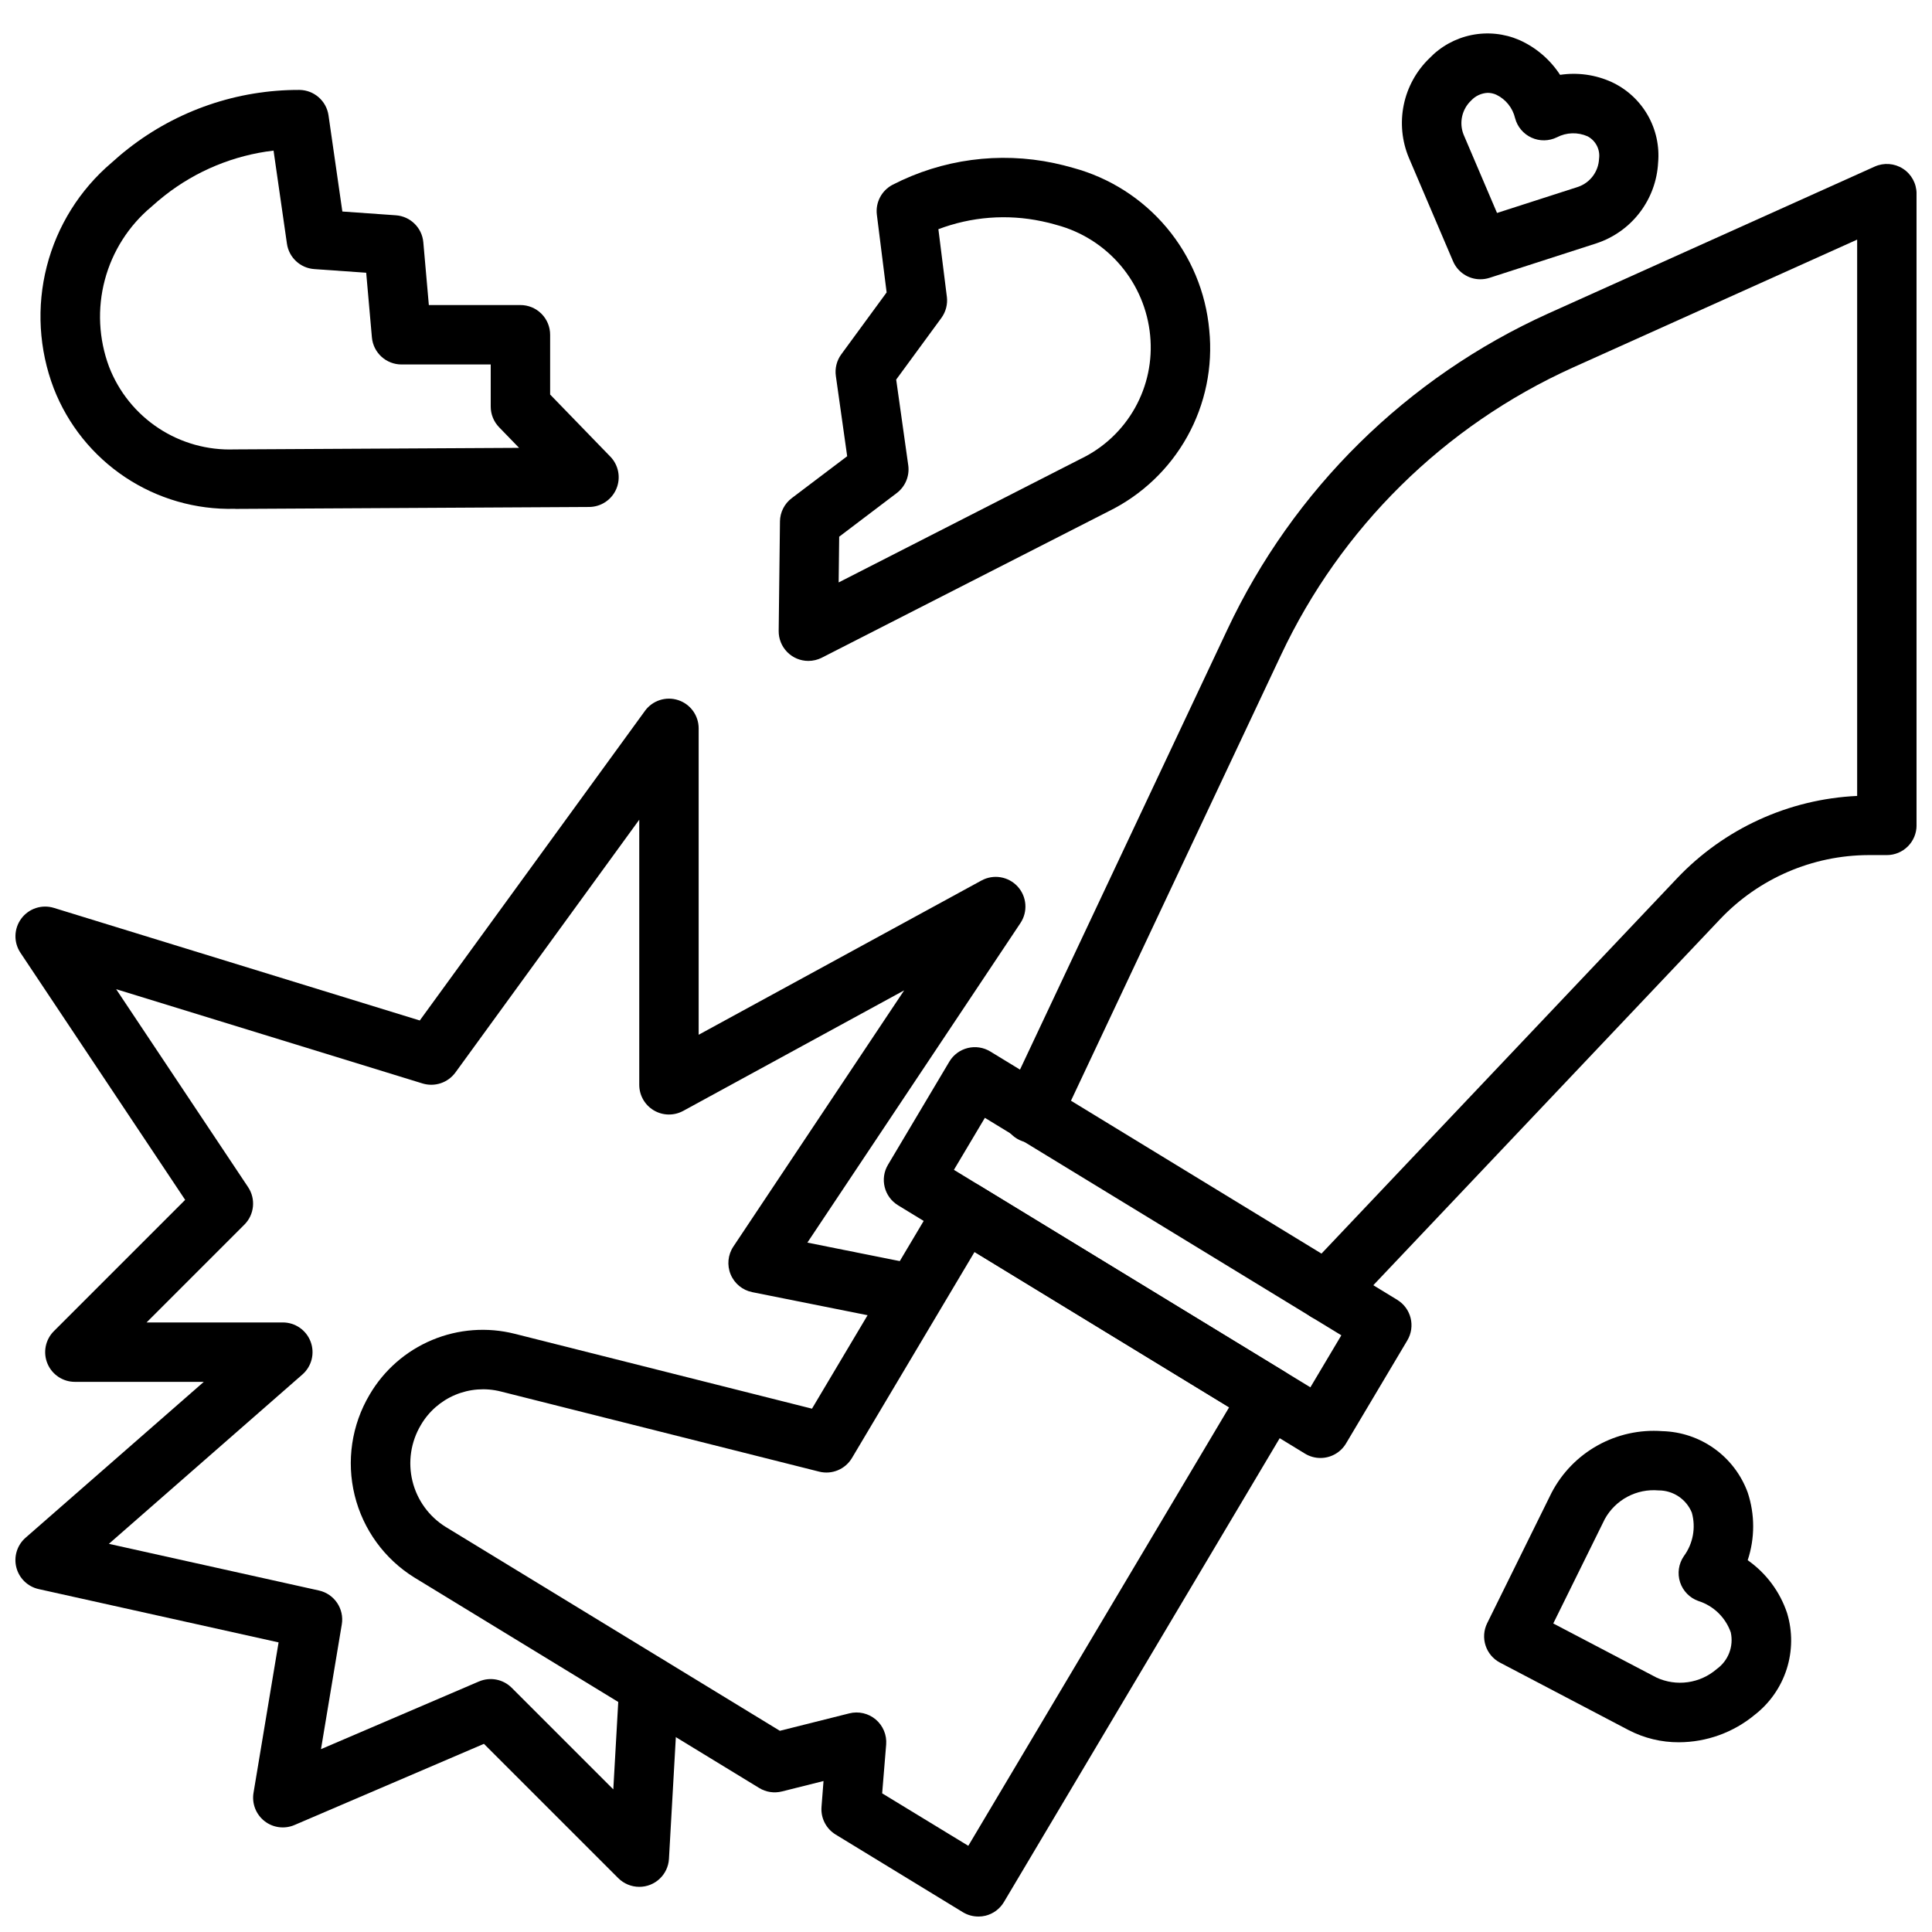 <?xml version="1.0" encoding="UTF-8"?>
<!-- Uploaded to: SVG Repo, www.svgrepo.com, Generator: SVG Repo Mixer Tools -->
<svg width="800px" height="800px" version="1.1" viewBox="144 144 512 512" xmlns="http://www.w3.org/2000/svg">
 <defs>
  <clipPath id="c">
   <path d="m236 457h253v194.9h-253z"/>
  </clipPath>
  <clipPath id="b">
   <path d="m409 187h242.9v308h-242.9z"/>
  </clipPath>
  <clipPath id="a">
   <path d="m148.09 329h267.91v316h-267.91z"/>
  </clipPath>
 </defs>
 <g clip-path="url(#c)">
  <path d="m403.27 651.9c-1.445 0.004-2.867-0.395-4.102-1.148l-33.715-20.578c-2.527-1.543-3.973-4.371-3.746-7.32l0.535-6.863-11.02 2.762h-0.004c-2.047 0.516-4.219 0.188-6.019-0.914l-91.332-55.742c-7.945-4.91-13.645-12.742-15.875-21.812-2.227-9.07-0.809-18.652 3.957-26.684 3.805-6.5 9.617-11.586 16.566-14.492 6.945-2.906 14.652-3.477 21.949-1.625l78.719 19.828 33.566-56.418 0.004 0.004c1.074-1.809 2.828-3.109 4.867-3.613 2.043-0.508 4.199-0.176 5.996 0.918l80.91 49.367h-0.004c3.684 2.246 4.875 7.035 2.668 10.746l-77.145 129.75c-1.074 1.805-2.824 3.106-4.863 3.613-0.629 0.152-1.27 0.227-1.914 0.227zm-25.488-32.645 22.828 13.902 69.125-116.21-67.473-41.164-32.488 54.609c-1.773 2.981-5.293 4.449-8.66 3.613l-84.434-21.254c-4.012-1.008-8.242-0.688-12.055 0.914-3.812 1.605-7.004 4.402-9.09 7.973-2.664 4.469-3.465 9.805-2.234 14.859 1.234 5.055 4.402 9.422 8.824 12.164l88.543 54.02 18.406-4.621c2.457-0.617 5.059-0.016 6.996 1.617 1.938 1.633 2.969 4.098 2.773 6.625z"/>
 </g>
 <path d="m493.94 530.38c-1.445 0.004-2.863-0.395-4.098-1.148l-107.85-65.816v-0.004c-3.688-2.246-4.875-7.043-2.66-10.75l16.246-27.309c1.074-1.809 2.828-3.109 4.871-3.613 2.039-0.508 4.199-0.176 5.992 0.918l107.85 65.816v0.004c3.68 2.246 4.867 7.039 2.66 10.746l-16.246 27.316c-1.422 2.379-3.992 3.84-6.766 3.84zm-97.141-76.359 94.465 57.633 8.203-13.785-94.465-57.633z"/>
 <g clip-path="url(#b)">
  <path d="m495.54 494.13c-3.144-0.004-5.984-1.875-7.227-4.762-1.242-2.887-0.648-6.234 1.508-8.52l98.598-104.07c12.496-13.18 29.605-21.008 47.746-21.848v-147.43l-75.414 33.938c-34.016 15.387-61.422 42.406-77.297 76.199l-58.652 124.47c-0.844 1.965-2.445 3.504-4.441 4.262-2 0.762-4.219 0.676-6.152-0.234-1.934-0.914-3.414-2.57-4.102-4.594-0.684-2.023-0.52-4.242 0.461-6.141l58.648-124.46c17.465-37.195 47.637-66.934 85.078-83.859l86.516-38.934c2.434-1.098 5.258-0.883 7.5 0.566 2.246 1.453 3.598 3.941 3.598 6.609v167.41c0 2.09-0.828 4.094-2.305 5.566-1.477 1.477-3.481 2.309-5.566 2.309h-4.871c-14.879 0.051-29.086 6.191-39.324 16.988l-98.594 104.07c-1.484 1.574-3.547 2.461-5.707 2.457z"/>
 </g>
 <g clip-path="url(#a)">
  <path d="m313.41 644.03c-2.086 0-4.09-0.832-5.566-2.305l-35.598-35.59-50.199 21.512c-2.644 1.133-5.695 0.734-7.957-1.043-2.262-1.777-3.375-4.644-2.906-7.481l6.644-39.871-63.566-14.125c-2.902-0.641-5.195-2.859-5.93-5.738-0.738-2.879 0.211-5.926 2.449-7.879l47.23-41.305h-34.172c-3.18 0-6.051-1.918-7.269-4.859s-0.543-6.328 1.707-8.578l34.793-34.793-43.648-65.48c-1.852-2.769-1.758-6.406 0.234-9.074 1.988-2.672 5.445-3.801 8.629-2.82l96.961 29.836 59.672-82.043h-0.004c2.004-2.762 5.559-3.914 8.801-2.859 3.246 1.055 5.441 4.078 5.438 7.488v81.199l74.949-40.879h0.004c3.18-1.738 7.133-1.078 9.582 1.594 2.445 2.676 2.75 6.672 0.738 9.688l-56.461 84.68 27.836 5.574v-0.004c4.129 0.977 6.742 5.047 5.91 9.207-0.832 4.16-4.809 6.91-8.996 6.223l-39.359-7.871c-2.574-0.516-4.723-2.281-5.727-4.707-1.008-2.426-0.734-5.191 0.719-7.375l45.266-67.895-58.559 31.945v-0.004c-2.441 1.332-5.402 1.277-7.789-0.141-2.391-1.418-3.856-3.992-3.856-6.769v-70.258l-48.734 67.016v-0.004c-1.984 2.699-5.453 3.859-8.66 2.898l-81.23-24.992 34.969 52.461-0.004-0.004c2.082 3.121 1.672 7.281-0.984 9.934l-25.922 25.922h36.102c3.281 0 6.223 2.031 7.375 5.106 1.156 3.07 0.285 6.535-2.188 8.695l-51.277 44.871 55.672 12.367c4.082 0.91 6.742 4.856 6.051 8.98l-5.512 33.062 41.871-17.941 0.004 0.004c2.957-1.266 6.383-0.605 8.66 1.668l26.93 26.93 1.574-27.828c0.246-4.348 3.969-7.672 8.316-7.426 4.348 0.246 7.672 3.969 7.426 8.316l-2.566 45.344c-0.238 4.172-3.691 7.43-7.871 7.422z"/>
 </g>
 <path d="m206.18 278.84c-10.305 0.262-20.438-2.668-29.016-8.379-8.582-5.715-15.188-13.934-18.922-23.543-3.941-10.324-4.586-21.613-1.844-32.32 2.738-10.703 8.73-20.297 17.145-27.457 1.41-1.281 2.891-2.543 4.426-3.738v-0.004c12.949-10.137 28.934-15.621 45.383-15.57 3.879 0.043 7.152 2.906 7.707 6.746l3.668 25.477 14.168 1c3.859 0.27 6.949 3.301 7.289 7.152l1.465 16.633 24.27 0.004c2.09 0 4.09 0.828 5.566 2.305 1.477 1.477 2.305 3.477 2.305 5.566v15.84l15.918 16.422v-0.004c2.219 2.262 2.863 5.633 1.641 8.551-1.223 2.922-4.078 4.824-7.246 4.832l-93.598 0.512zm10.312-94.93c-10.523 1.238-20.504 5.359-28.84 11.902-1.219 0.961-2.387 1.945-3.504 2.961-6.035 5.039-10.355 11.82-12.371 19.418s-1.621 15.633 1.121 22.996c2.57 6.664 7.16 12.359 13.125 16.289 5.969 3.93 13.012 5.894 20.148 5.621h0.254l75.137-0.41-5.297-5.465c-1.43-1.477-2.227-3.453-2.219-5.508v-11.125h-23.617c-4.09 0.016-7.512-3.106-7.871-7.18l-1.512-17.129-13.762-0.969c-3.695-0.258-6.711-3.055-7.242-6.723z"/>
 <path d="m358.23 319.15c-2.106 0-4.121-0.84-5.598-2.336-1.48-1.496-2.297-3.519-2.273-5.621l0.34-29.008h-0.004c0.035-2.441 1.199-4.727 3.148-6.188l14.668-11.094-3-21.254c-0.289-2.031 0.227-4.098 1.441-5.754l12.012-16.398-2.582-20.562c-0.418-3.269 1.25-6.449 4.172-7.973 13.164-6.773 28.258-8.801 42.746-5.746 1.738 0.371 3.434 0.789 5.086 1.273 9.68 2.621 18.332 8.141 24.781 15.82 6.453 7.684 10.395 17.156 11.301 27.145 0.988 9.793-1.047 19.648-5.832 28.246-4.785 8.598-12.09 15.523-20.93 19.844l-75.902 38.746c-1.109 0.566-2.332 0.859-3.574 0.859zm8.164-32.922-0.141 12.121 64.297-32.828v0.004c6.008-2.918 10.977-7.609 14.238-13.438 3.266-5.832 4.664-12.52 4.016-19.168-0.648-6.836-3.379-13.312-7.816-18.555-4.441-5.242-10.379-8.996-17.02-10.762-1.273-0.379-2.582-0.707-3.938-0.984v0.004c-9.129-1.926-18.621-1.191-27.348 2.117l2.242 17.887 0.004-0.004c0.25 1.996-0.27 4.016-1.457 5.637l-11.973 16.336 3.195 22.695c0.398 2.828-0.77 5.652-3.047 7.375z"/>
 <path d="m588.93 605.72c-4.621 0.02-9.18-1.082-13.285-3.203l-34.125-17.902c-3.785-1.984-5.293-6.625-3.402-10.453l17.059-34.559c2.758-5.293 7.008-9.66 12.223-12.562 5.215-2.902 11.164-4.215 17.117-3.773 4.969 0.129 9.781 1.746 13.82 4.644 4.035 2.898 7.109 6.945 8.82 11.613 1.934 5.824 1.934 12.121 0 17.945 4.894 3.434 8.559 8.355 10.445 14.031 1.465 4.836 1.426 10.004-0.109 14.816-1.539 4.816-4.5 9.051-8.496 12.145-5.644 4.672-12.738 7.234-20.066 7.258zm-33.297-31.488 27.332 14.328c2.594 1.203 5.477 1.637 8.309 1.238 2.832-0.395 5.492-1.598 7.656-3.469 3.09-2.203 4.562-6.039 3.738-9.746-1.398-3.961-4.574-7.035-8.582-8.305-2.301-0.816-4.094-2.66-4.852-4.984-0.754-2.324-0.387-4.867 0.996-6.887 2.449-3.316 3.234-7.574 2.125-11.547-1.473-3.578-4.965-5.906-8.832-5.887-2.856-0.25-5.719 0.336-8.246 1.684-2.523 1.348-4.606 3.402-5.988 5.91z"/>
 <path d="m536.3 218.01c-3.152 0-5.996-1.887-7.234-4.785l-11.703-27.418c-1.852-4.43-2.324-9.316-1.352-14.02 0.969-4.699 3.336-9 6.789-12.336 3.004-3.141 6.894-5.289 11.152-6.16 4.258-0.867 8.676-0.414 12.668 1.305 4.422 1.973 8.18 5.184 10.816 9.238 4.648-0.699 9.398-0.035 13.676 1.914 4 1.863 7.328 4.914 9.527 8.738 2.203 3.824 3.172 8.234 2.777 12.629-0.254 4.789-1.949 9.391-4.863 13.203-2.91 3.812-6.91 6.656-11.465 8.16l-28.34 9.148c-0.789 0.254-1.617 0.383-2.449 0.383zm28.379-17.02m-26.434-32.383c-1.664 0.078-3.231 0.805-4.367 2.023-2.445 2.305-3.25 5.863-2.031 8.996l8.879 20.812 21.531-6.934c3.184-1.121 5.363-4.066 5.508-7.438 0.344-2.422-0.875-4.797-3.039-5.938-2.606-1.152-5.594-1.062-8.121 0.254-2.117 1.039-4.59 1.078-6.738 0.098-2.144-0.977-3.742-2.863-4.348-5.144-0.637-2.727-2.469-5.019-4.988-6.234-0.719-0.324-1.496-0.492-2.285-0.496z"/>
</svg>